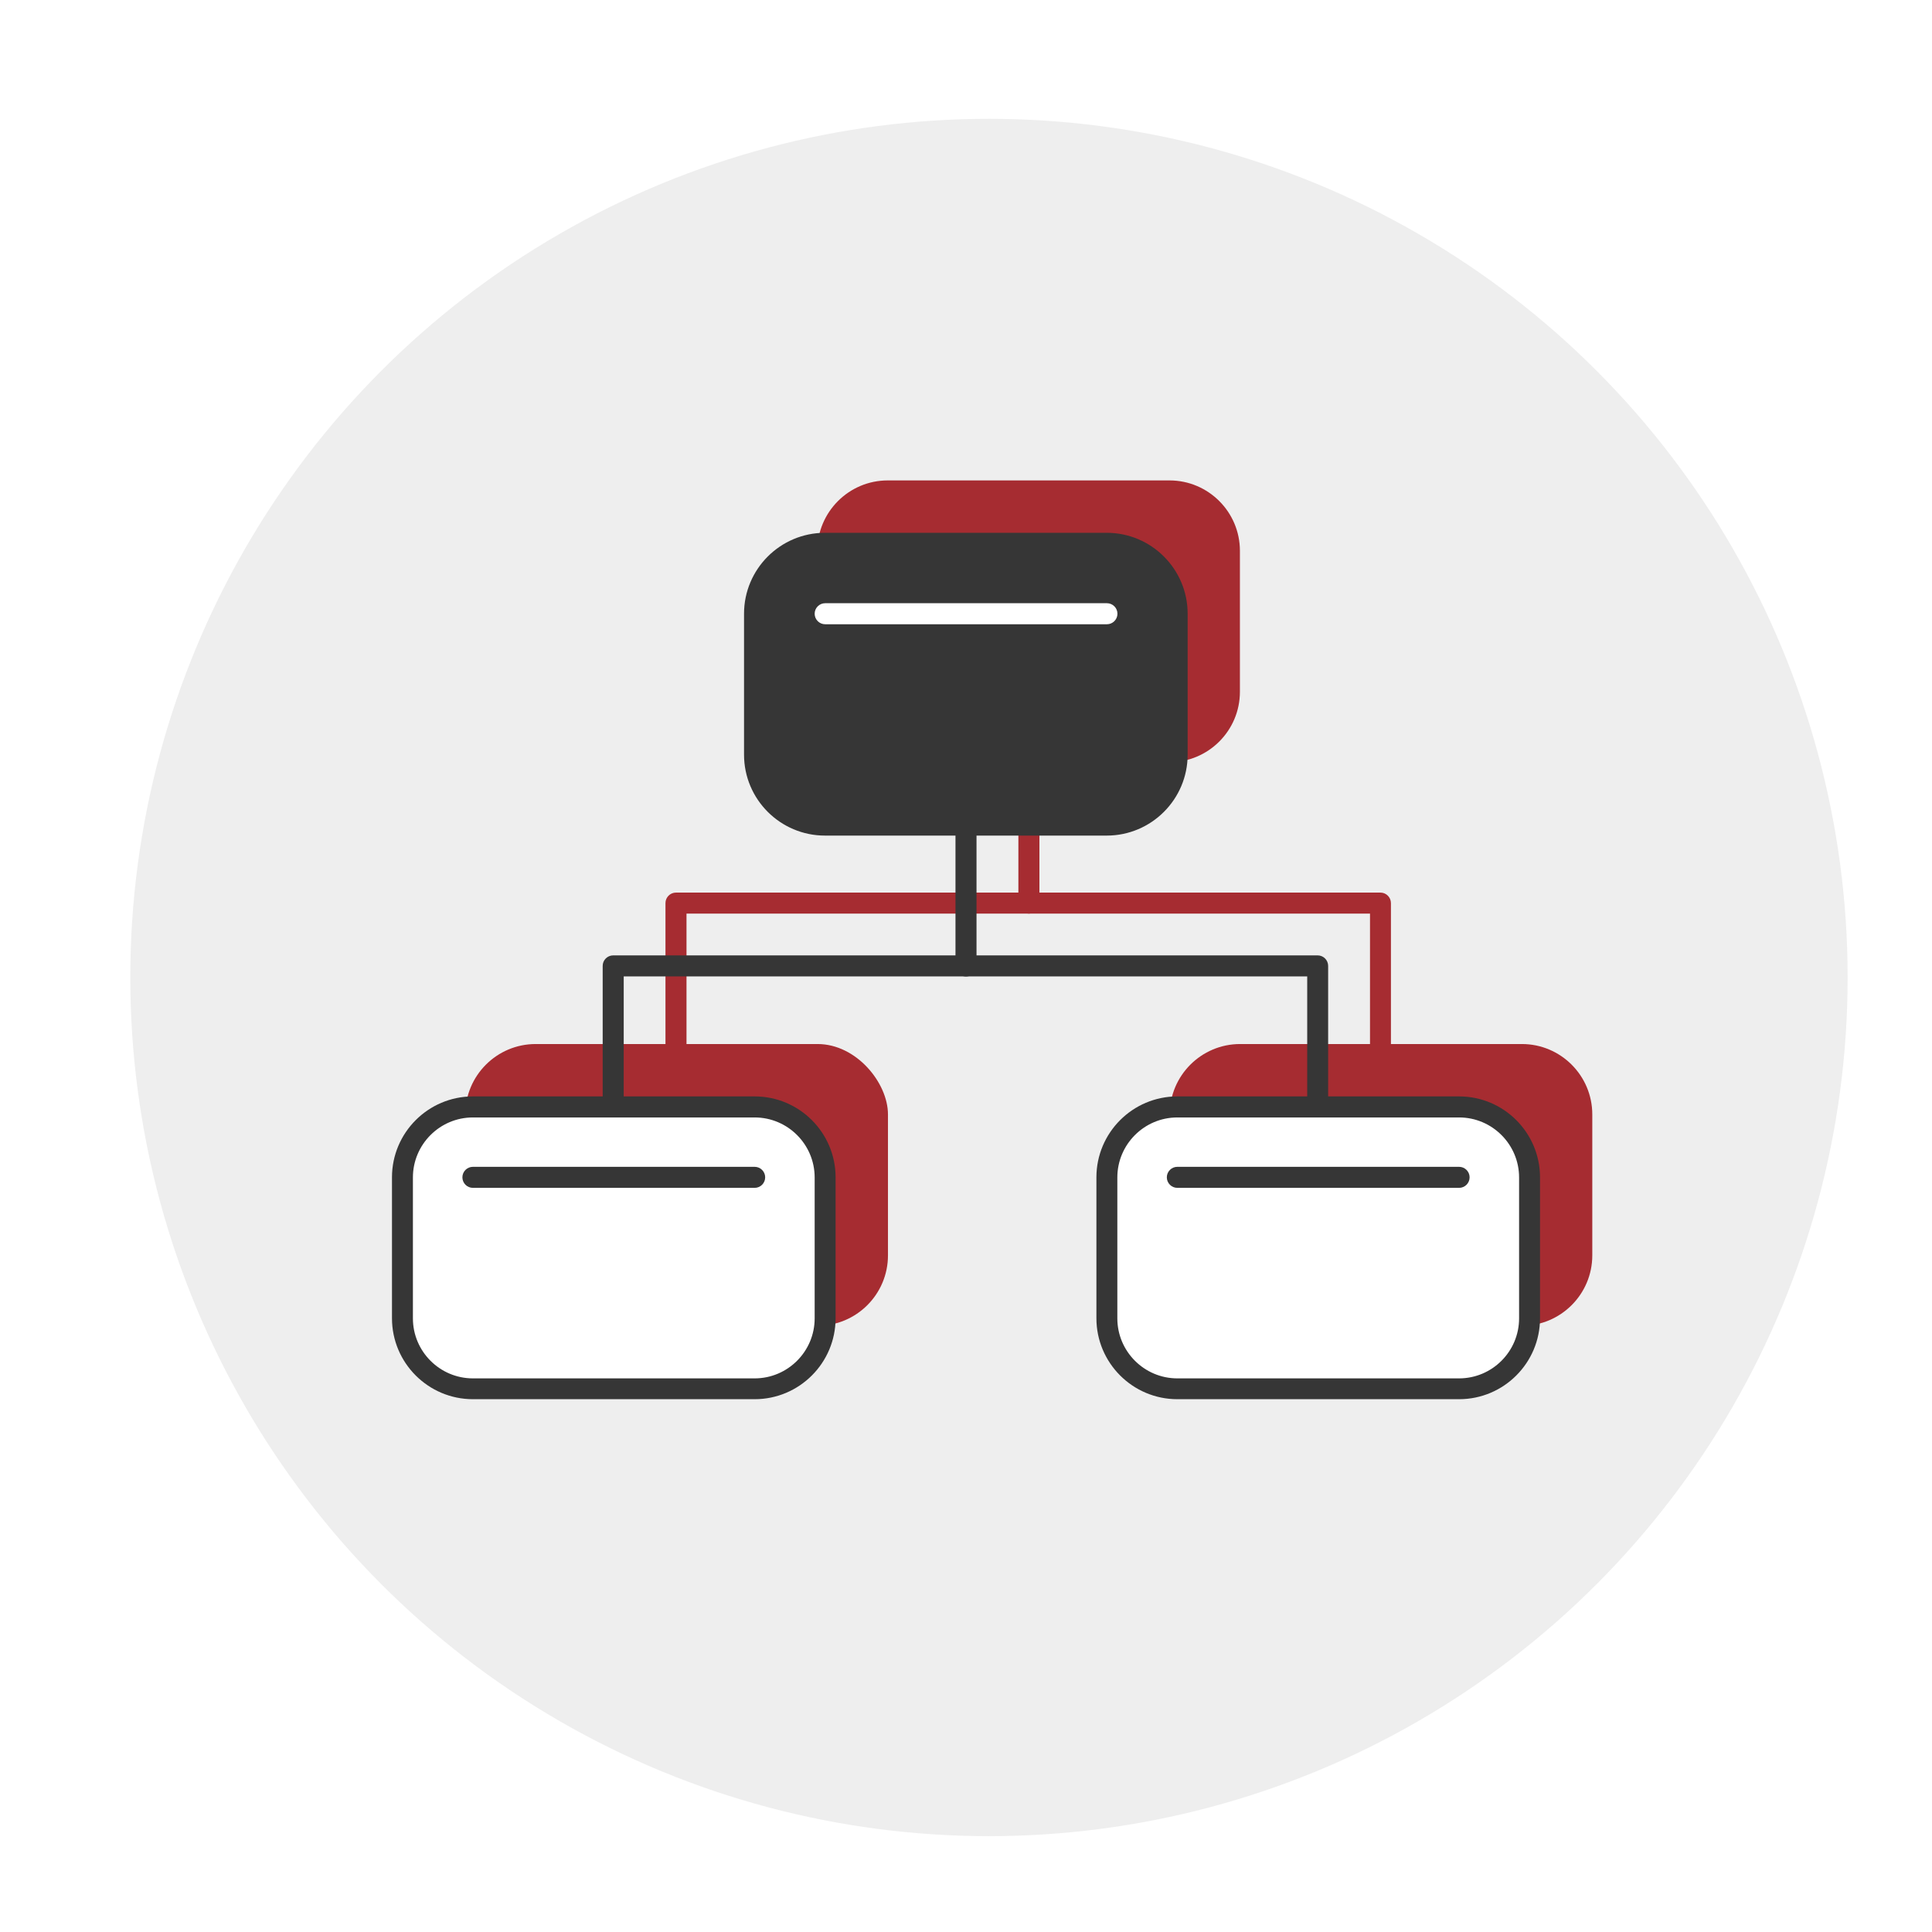 <?xml version="1.0" encoding="UTF-8"?><svg xmlns="http://www.w3.org/2000/svg" xmlns:xlink="http://www.w3.org/1999/xlink" viewBox="0 0 180 180"><defs><style>.cls-1{clip-path:url(#clippath);}.cls-2{fill:none;}.cls-2,.cls-3,.cls-4,.cls-5,.cls-6,.cls-7{stroke-width:0px;}.cls-3{fill:#eee;filter:url(#drop-shadow-15);}.cls-4{mix-blend-mode:multiply;opacity:.15;}.cls-4,.cls-6{fill:#a62c31;}.cls-8{isolation:isolate;}.cls-5{fill:#363636;}.cls-7{fill:#fff;}</style><clipPath id="clippath"><rect class="cls-2" x="1490.65" y="-2621.34" width="1931.52" height="1097.99"/></clipPath><filter id="drop-shadow-15" filterUnits="userSpaceOnUse"><feOffset dx="2.14" dy="1.07"/><feGaussianBlur result="blur" stdDeviation="2.14"/><feFlood flood-color="#000" flood-opacity=".25"/><feComposite in2="blur" operator="in"/><feComposite in="SourceGraphic"/></filter></defs><g class="cls-8"><g id="Capa_1"><g class="cls-1"><path class="cls-4" d="m-824.05,1150.66h0c-195.92-195.92-195.92-513.56,0-709.48L1844.95-2227.82c195.92-195.92,513.56-195.92,709.48,0h0c195.92,195.92,195.92,513.56,0,709.48L-114.57,1150.66c-195.92,195.92-513.56,195.92-709.48,0Z"/></g><circle class="cls-3" cx="90" cy="90" r="80"/><path class="cls-6" d="m82.71,44.76h26.25c3.62,0,6.56,2.94,6.56,6.56v13.13c0,3.62-2.94,6.56-6.56,6.56h-26.25c-3.62,0-6.56-2.94-6.56-6.56v-13.13c0-3.62,2.94-6.56,6.56-6.56Z"/><rect class="cls-6" x="43.35" y="97.27" width="39.38" height="26.25" rx="6.56" ry="6.56"/><path class="cls-6" d="m115.54,97.27h26.25c3.62,0,6.56,2.94,6.56,6.56v13.13c0,3.62-2.94,6.56-6.56,6.56h-26.25c-3.62,0-6.56-2.94-6.56-6.56v-13.13c0-3.62,2.94-6.56,6.56-6.56Z"/><path class="cls-6" d="m128.62,98.25c-.54,0-.98-.44-.98-.98v-12.15h-63.68v12.15c0,.54-.44.98-.98.98s-.98-.44-.98-.98v-13.13c0-.54.44-.98.98-.98h65.63c.54,0,.98.44.98.98v13.13c0,.54-.44.98-.98.98Z"/><path class="cls-6" d="m95.86,85.12c-.54,0-.98-.44-.98-.98v-13.13c0-.54.44-.98.98-.98s.98.44.98.98v13.13c0,.54-.44.98-.98.98Z"/><path class="cls-5" d="m76.86,50.62h26.25c3.62,0,6.56,2.94,6.56,6.56v13.13c0,3.62-2.94,6.56-6.56,6.56h-26.25c-3.62,0-6.56-2.94-6.56-6.56v-13.13c0-3.62,2.94-6.56,6.56-6.56Z"/><path class="cls-5" d="m103.11,77.85h-26.25c-4.16,0-7.54-3.38-7.54-7.54v-13.13c0-4.16,3.38-7.54,7.54-7.54h26.25c4.16,0,7.54,3.38,7.54,7.54v13.13c0,4.16-3.38,7.54-7.54,7.54Zm-26.25-26.25c-3.08,0-5.59,2.51-5.59,5.59v13.13c0,3.08,2.51,5.59,5.59,5.59h26.25c3.08,0,5.59-2.51,5.59-5.59v-13.13c0-3.08-2.51-5.59-5.59-5.59h-26.25Z"/><rect class="cls-7" x="37.49" y="103.13" width="39.38" height="26.25" rx="6.56" ry="6.56"/><path class="cls-5" d="m70.31,130.36h-26.25c-4.16,0-7.54-3.38-7.54-7.54v-13.13c0-4.16,3.38-7.54,7.54-7.54h26.25c4.16,0,7.54,3.38,7.54,7.54v13.13c0,4.16-3.38,7.54-7.54,7.54Zm-26.25-26.25c-3.08,0-5.59,2.51-5.59,5.59v13.13c0,3.08,2.51,5.59,5.59,5.59h26.25c3.08,0,5.59-2.51,5.59-5.59v-13.13c0-3.08-2.51-5.59-5.59-5.59h-26.25Z"/><rect class="cls-7" x="103.13" y="103.13" width="39.38" height="26.25" rx="6.56" ry="6.56"/><path class="cls-5" d="m135.94,130.36h-26.25c-4.16,0-7.54-3.38-7.54-7.54v-13.13c0-4.16,3.38-7.54,7.54-7.54h26.25c4.16,0,7.54,3.38,7.54,7.54v13.13c0,4.16-3.38,7.54-7.54,7.54Zm-26.25-26.25c-3.08,0-5.59,2.51-5.59,5.59v13.13c0,3.08,2.51,5.59,5.59,5.59h26.25c3.08,0,5.59-2.51,5.59-5.59v-13.13c0-3.08-2.51-5.59-5.59-5.59h-26.25Z"/><path class="cls-7" d="m103.13,58.16h-26.25c-.54,0-.98-.44-.98-.98s.44-.98.98-.98h26.25c.54,0,.98.44.98.98s-.44.98-.98.98Z"/><path class="cls-5" d="m70.31,110.67h-26.25c-.54,0-.98-.44-.98-.98s.44-.98.98-.98h26.25c.54,0,.98.44.98.98s-.44.98-.98.98Z"/><path class="cls-5" d="m135.94,110.67h-26.25c-.54,0-.98-.44-.98-.98s.44-.98.98-.98h26.25c.54,0,.98.44.98.98s-.44.98-.98.98Z"/><path class="cls-5" d="m122.77,104.1c-.54,0-.98-.44-.98-.98v-12.15h-63.68v12.15c0,.54-.44.98-.98.98s-.98-.44-.98-.98v-13.13c0-.54.44-.98.98-.98h65.63c.54,0,.98.44.98.98v13.13c0,.54-.44.98-.98.98Z"/><path class="cls-5" d="m90,90.98c-.54,0-.98-.44-.98-.98v-13.13c0-.54.44-.98.98-.98s.98.44.98.98v13.13c0,.54-.44.98-.98.98Z"/></g></g></svg>